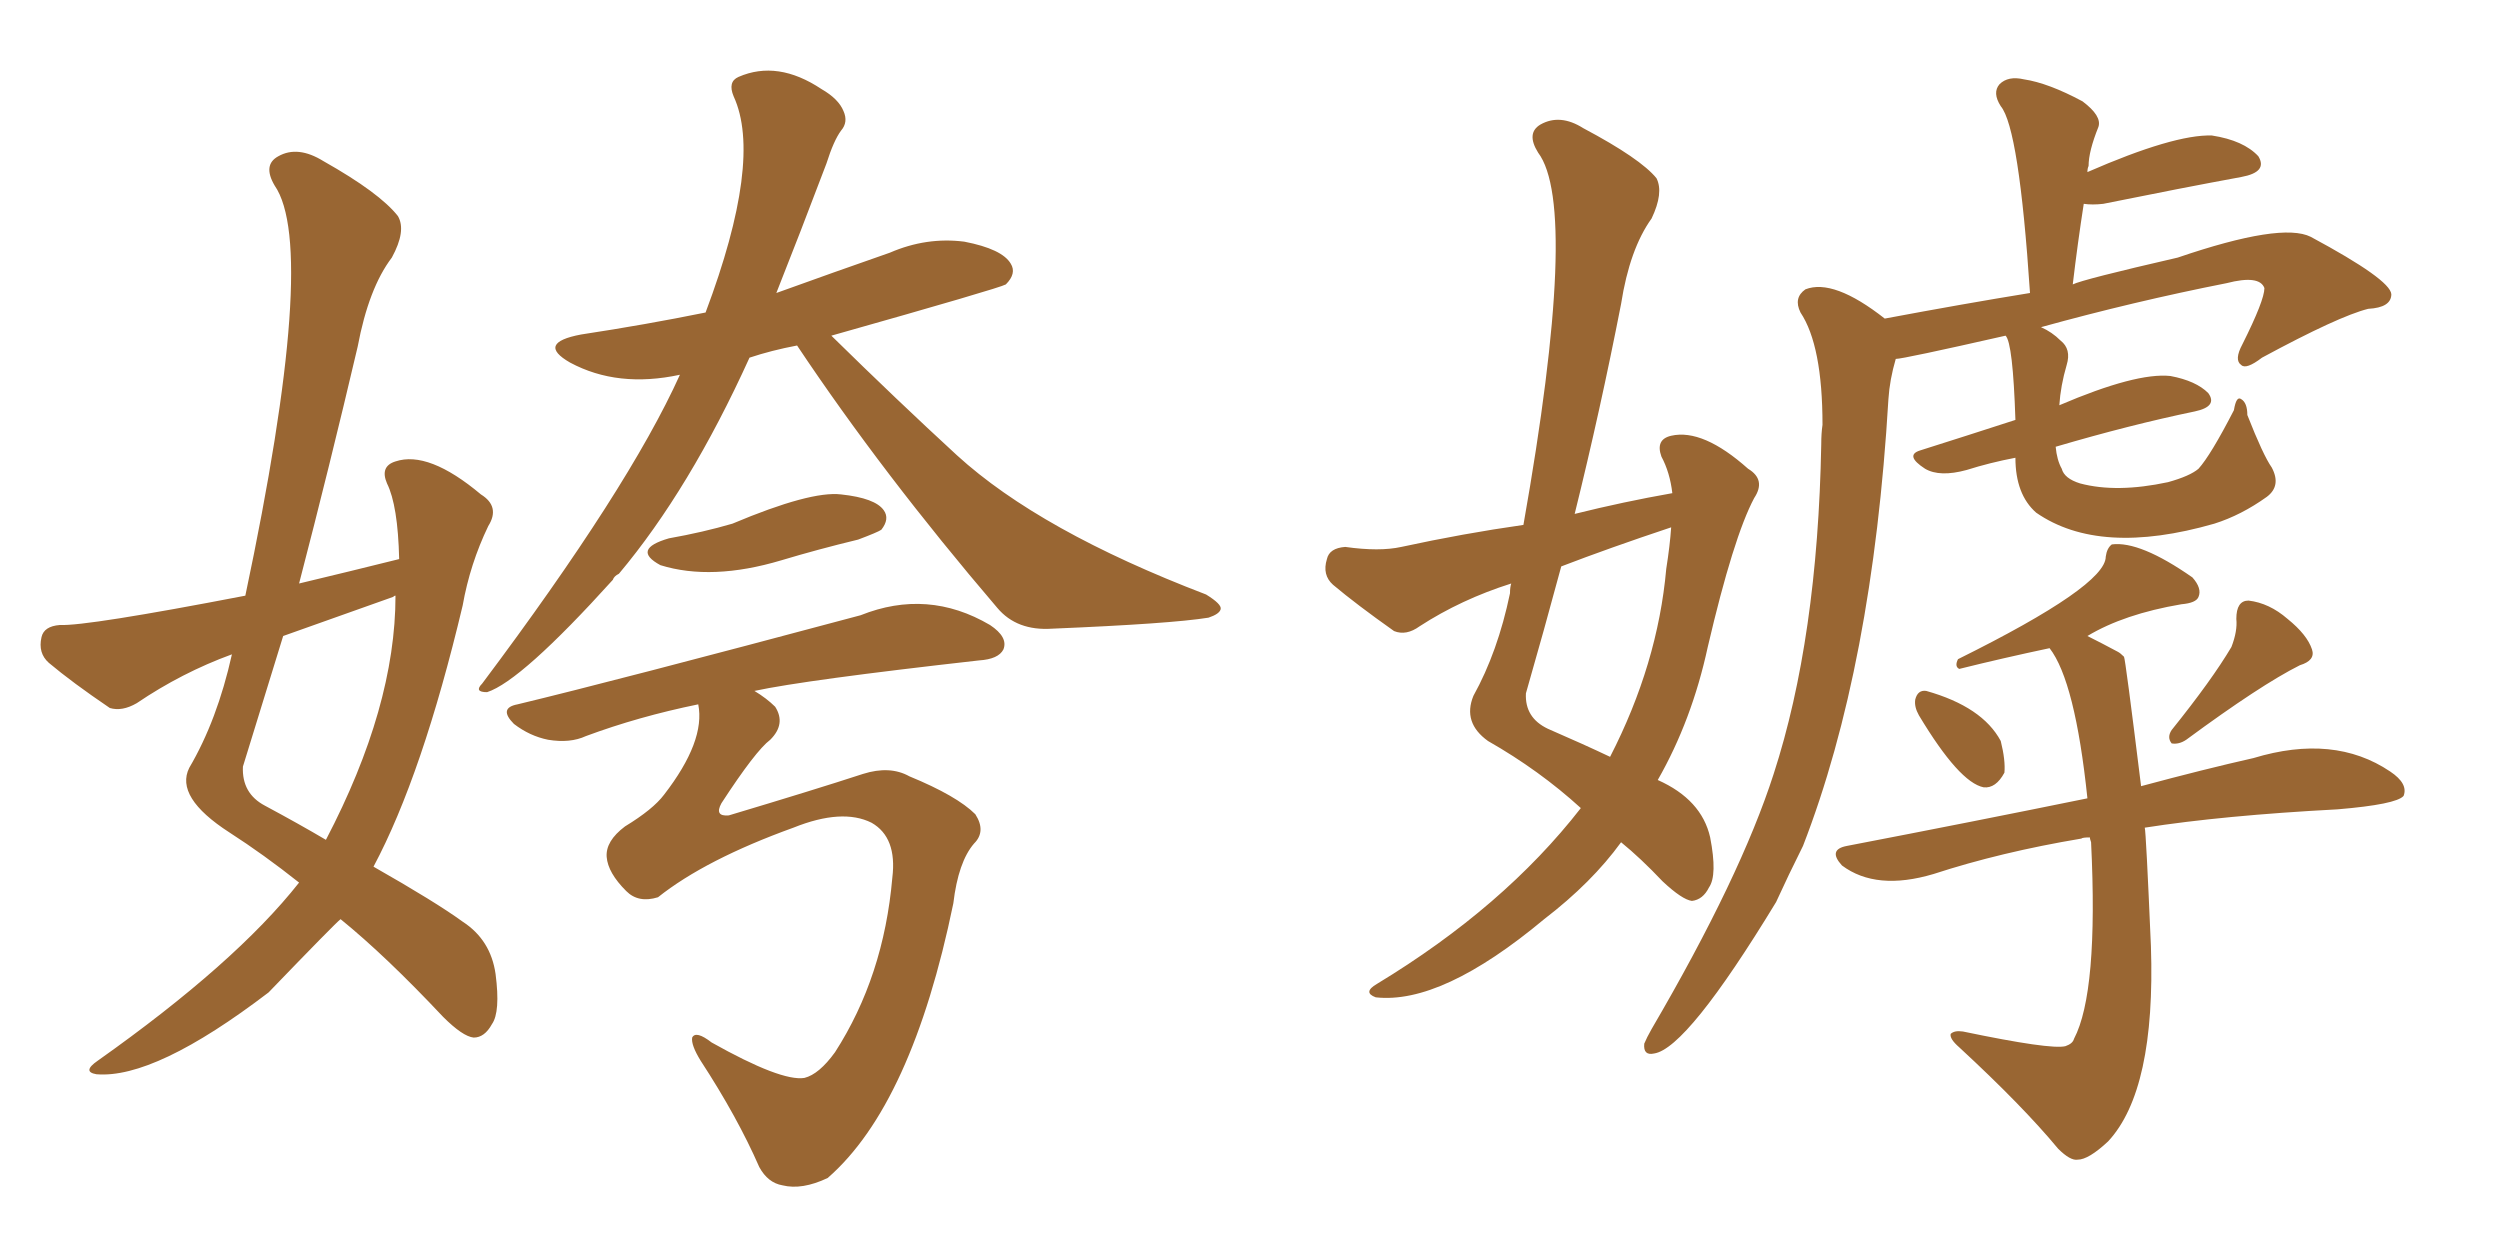 <svg xmlns="http://www.w3.org/2000/svg" xmlns:xlink="http://www.w3.org/1999/xlink" width="300" height="150"><path fill="#996633" padding="10" d="M95.65 41.46L95.65 41.46Q92.58 42.04 89.94 42.92L89.94 42.92Q82.76 58.74 74.27 68.85L74.27 68.85Q73.68 69.14 73.54 69.58L73.54 69.58Q62.55 81.74 58.45 83.06L58.45 83.06Q56.84 83.06 57.86 82.03L57.86 82.03Q75.44 58.59 81.59 44.97L81.59 44.97Q74.12 46.58 68.41 43.51L68.41 43.51Q64.31 41.16 69.73 40.14L69.73 40.14Q77.49 38.96 84.67 37.50L84.67 37.50Q91.55 19.19 88.04 11.57L88.04 11.57Q87.30 9.81 88.62 9.23L88.62 9.23Q93.31 7.18 98.58 10.69L98.58 10.69Q100.63 11.87 101.22 13.33L101.22 13.33Q101.81 14.65 100.93 15.67L100.93 15.67Q100.05 16.85 99.17 19.63L99.17 19.63Q95.95 28.13 93.16 35.16L93.16 35.16Q100.05 32.67 106.79 30.32L106.79 30.32Q111.18 28.42 115.72 29.00L115.72 29.00Q120.26 29.88 121.29 31.64L121.29 31.64Q122.02 32.81 120.70 34.13L120.70 34.13Q119.97 34.57 99.76 40.28L99.76 40.28Q107.67 48.05 114.84 54.64L114.84 54.64Q124.80 63.72 144.73 71.34L144.73 71.34Q146.63 72.51 146.48 73.10L146.48 73.10Q146.34 73.68 145.02 74.12L145.02 74.12Q140.48 74.85 126.27 75.44L126.27 75.44Q122.02 75.73 119.68 72.95L119.68 72.95Q105.91 56.84 95.65 41.46ZM80.27 64.60L80.27 64.60Q84.38 63.87 87.89 62.84L87.89 62.84Q97.27 58.89 100.93 59.33L100.93 59.33Q105.03 59.77 106.05 61.23L106.05 61.23Q106.79 62.26 105.76 63.57L105.76 63.57Q105.32 63.87 102.98 64.75L102.98 64.75Q98.14 65.92 93.75 67.24L93.75 67.24Q85.40 69.73 79.25 67.82L79.25 67.82Q75.73 65.92 80.27 64.60ZM83.79 84.52L83.79 84.52Q76.61 85.99 70.31 88.33L70.31 88.33Q68.41 89.21 65.77 88.77L65.77 88.77Q63.57 88.33 61.67 86.87L61.67 86.87Q59.77 84.96 62.11 84.52L62.11 84.52Q73.68 81.74 103.27 73.83L103.27 73.83Q111.33 70.61 118.80 75L118.80 75Q121.00 76.46 120.41 77.93L120.41 77.93Q119.82 79.10 117.48 79.25L117.48 79.25Q96.68 81.59 90.53 82.91L90.53 82.91Q91.99 83.79 93.02 84.81L93.02 84.81Q94.34 86.87 92.43 88.77L92.43 88.77Q90.67 90.09 86.57 96.39L86.57 96.39Q85.69 98.00 87.45 97.85L87.45 97.85Q97.71 94.78 103.56 92.87L103.56 92.87Q106.79 91.85 109.13 93.16L109.13 93.16Q114.84 95.51 117.04 97.71L117.04 97.71Q118.36 99.76 116.89 101.22L116.89 101.22Q114.99 103.42 114.40 108.40L114.40 108.40Q109.42 132.57 99.32 141.36L99.32 141.36Q96.24 142.82 93.90 142.24L93.90 142.24Q92.14 141.94 91.11 140.04L91.11 140.04Q88.48 134.03 84.08 127.29L84.08 127.29Q82.91 125.39 83.06 124.51L83.06 124.51Q83.50 123.63 85.40 125.10L85.40 125.10Q93.75 129.79 96.53 129.35L96.53 129.35Q98.29 128.91 100.20 126.27L100.20 126.27Q106.05 117.19 107.08 105.32L107.08 105.32Q107.67 100.49 104.59 98.73L104.59 98.73Q101.07 96.97 95.21 99.32L95.21 99.32Q84.67 103.13 78.96 107.67L78.96 107.67Q76.61 108.40 75.15 106.93L75.15 106.93Q72.95 104.74 72.80 102.83L72.80 102.83Q72.66 100.93 75 99.17L75 99.17Q78.37 97.12 79.69 95.36L79.69 95.36Q84.67 88.92 83.79 84.52ZM47.90 67.09L47.90 67.09Q47.75 60.64 46.44 58.01L46.44 58.01Q45.56 55.96 47.46 55.37L47.46 55.37Q51.42 54.05 57.71 59.33L57.71 59.33Q60.06 60.79 58.59 63.13L58.59 63.13Q56.40 67.68 55.52 72.66L55.52 72.66Q50.68 93.02 44.82 104.00L44.82 104.00Q52.29 108.25 55.52 110.60L55.52 110.60Q58.89 112.79 59.47 116.89L59.47 116.89Q60.06 121.44 59.03 122.90L59.03 122.90Q58.15 124.51 56.84 124.51L56.84 124.51Q55.52 124.37 53.17 122.02L53.17 122.02Q46.29 114.70 40.87 110.30L40.87 110.30Q40.28 110.74 32.23 119.09L32.23 119.09Q18.60 129.49 11.57 128.91L11.57 128.91Q9.81 128.61 11.72 127.29L11.72 127.29Q28.27 115.58 35.89 105.91L35.89 105.91Q31.64 102.54 27.54 99.90L27.54 99.90Q20.95 95.65 22.71 92.14L22.71 92.14Q26.07 86.43 27.83 78.52L27.83 78.52Q21.83 80.71 16.41 84.38L16.41 84.38Q14.65 85.40 13.18 84.96L13.18 84.96Q8.64 81.88 5.86 79.54L5.86 79.54Q4.54 78.37 4.98 76.46L4.98 76.46Q5.27 75.15 7.18 75L7.18 75Q10.40 75.15 29.44 71.48L29.44 71.48Q38.23 29.88 32.96 22.27L32.96 22.27Q31.49 19.78 33.40 18.75L33.40 18.75Q35.74 17.43 38.82 19.34L38.82 19.34Q45.56 23.14 47.75 25.93L47.75 25.93Q48.78 27.69 47.02 30.91L47.02 30.91Q44.24 34.57 42.92 41.60L42.92 41.60Q39.55 55.96 35.89 70.02L35.89 70.02Q42.04 68.55 47.90 67.09ZM47.17 71.63L47.17 71.63L47.17 71.63Q40.58 73.97 33.98 76.32L33.98 76.32Q31.49 84.38 29.15 91.99L29.15 91.99Q29.00 95.21 31.79 96.68L31.79 96.68Q35.89 98.88 39.11 100.78L39.11 100.78Q47.46 84.81 47.46 71.48L47.46 71.48Q47.31 71.48 47.17 71.63ZM189.70 96.97L189.70 96.97Q184.72 92.43 178.56 88.92L178.56 88.92Q175.49 86.72 176.81 83.50L176.81 83.50Q179.74 78.22 181.20 71.19L181.20 71.19Q181.20 70.46 181.35 70.02L181.35 70.02Q175.34 71.92 170.36 75.15L170.36 75.15Q168.75 76.32 167.29 75.73L167.29 75.73Q162.74 72.51 159.96 70.17L159.96 70.17Q158.64 68.99 159.23 67.09L159.23 67.09Q159.52 65.77 161.43 65.63L161.43 65.63Q165.53 66.21 168.16 65.63L168.16 65.63Q175.63 64.01 182.81 62.99L182.81 62.99Q189.55 24.90 184.57 18.31L184.57 18.31Q183.11 15.97 184.86 14.94L184.86 14.94Q187.21 13.62 189.99 15.38L189.99 15.38Q196.88 19.04 198.78 21.39L198.78 21.39Q199.66 23.14 198.19 26.22L198.19 26.22Q195.56 29.88 194.53 36.47L194.53 36.47Q192.04 49.22 188.96 61.67L188.96 61.67Q194.82 60.21 200.68 59.18L200.68 59.18Q200.39 56.69 199.37 54.79L199.37 54.79Q198.63 52.73 200.54 52.29L200.54 52.29Q204.35 51.42 209.77 56.25L209.77 56.25Q211.96 57.57 210.50 59.77L210.50 59.77Q208.01 64.45 204.93 77.64L204.93 77.64Q203.03 86.43 198.93 93.60L198.93 93.60Q204.20 95.95 205.22 100.49L205.22 100.49Q206.10 105.03 205.08 106.49L205.08 106.49Q204.35 107.96 203.03 108.11L203.03 108.11Q201.86 107.96 199.51 105.76L199.51 105.76Q196.88 102.98 194.53 101.07L194.53 101.07Q191.02 105.91 185.30 110.30L185.30 110.30Q173.00 120.56 165.09 119.68L165.09 119.68Q163.48 119.09 165.23 118.07L165.23 118.07Q180.47 108.84 189.70 96.97ZM199.95 68.26L199.95 68.26Q200.39 65.48 200.54 63.28L200.54 63.28Q193.07 65.77 187.35 67.97L187.35 67.97Q185.30 75.59 183.11 83.20L183.11 83.20Q182.96 86.13 185.74 87.45L185.74 87.45Q190.14 89.36 193.21 90.82L193.21 90.82Q198.93 79.69 199.95 68.26ZM241.85 54.93L241.85 54.93Q238.77 55.52 235.99 56.40L235.99 56.40Q232.76 57.28 231.01 56.25L231.01 56.25Q228.52 54.64 230.42 54.05L230.42 54.05Q235.99 52.29 241.85 50.39L241.85 50.39Q241.55 41.16 240.67 40.28L240.67 40.28Q228.37 43.07 227.49 43.07L227.49 43.07Q226.76 45.56 226.61 47.90L226.61 47.90Q224.71 79.98 216.36 101.51L216.36 101.51Q214.60 105.03 213.13 108.25L213.13 108.25Q202.44 125.83 198.49 126.42L198.49 126.42Q197.17 126.71 197.31 125.24L197.31 125.24Q197.61 124.51 198.19 123.49L198.19 123.49Q208.89 105.18 212.84 92.87L212.84 92.87Q218.12 76.61 218.55 53.32L218.55 53.32Q218.55 52.00 218.70 50.98L218.70 50.98Q218.70 41.46 216.06 37.50L216.06 37.50Q215.19 35.74 216.65 34.72L216.65 34.72Q220.02 33.40 226.17 38.23L226.17 38.23Q235.55 36.47 243.60 35.16L243.60 35.16Q242.29 15.38 240.09 12.74L240.09 12.74Q239.06 11.13 239.94 10.11L239.94 10.11Q240.97 9.08 242.87 9.52L242.87 9.52Q245.80 9.96 249.90 12.16L249.90 12.16Q252.25 13.92 251.81 15.23L251.81 15.23Q250.63 18.16 250.63 19.92L250.63 19.92Q250.49 20.21 250.49 20.65L250.49 20.65Q260.89 16.11 265.43 16.26L265.43 16.26Q269.24 16.85 271.00 18.75L271.00 18.75Q272.17 20.65 268.95 21.24L268.95 21.24Q261.77 22.56 252.39 24.46L252.39 24.46Q251.07 24.61 250.05 24.46L250.05 24.46Q249.32 29.15 248.73 34.13L248.73 34.13Q249.90 33.54 261.33 30.91L261.33 30.91Q273.78 26.66 277.29 28.42L277.29 28.42Q286.82 33.54 286.96 35.30L286.96 35.30Q286.96 36.91 284.18 37.06L284.18 37.06Q280.66 37.94 271.44 42.92L271.44 42.92Q269.53 44.38 268.95 43.80L268.95 43.80Q268.07 43.21 269.09 41.31L269.09 41.31Q271.73 36.04 271.73 34.57L271.73 34.57Q271.14 32.96 267.19 33.98L267.19 33.98Q256.05 36.18 244.92 39.26L244.92 39.26Q246.24 39.84 247.27 40.87L247.27 40.87Q248.58 41.89 248.00 43.80L248.00 43.80Q247.27 46.29 247.12 48.63L247.12 48.63Q256.35 44.68 260.45 45.12L260.45 45.12Q263.53 45.70 264.99 47.17L264.99 47.17Q266.16 48.78 263.38 49.37L263.38 49.37Q255.62 50.98 246.68 53.61L246.68 53.61Q246.83 55.22 247.41 56.25L247.41 56.25Q247.71 57.42 249.61 58.01L249.61 58.01Q254.00 59.18 260.16 57.86L260.16 57.86Q262.79 57.13 263.82 56.25L263.82 56.25Q265.28 54.64 268.07 49.22L268.07 49.22Q268.36 47.46 268.95 47.90L268.95 47.90Q269.68 48.34 269.68 49.80L269.68 49.80Q271.58 54.64 272.61 56.10L272.61 56.10Q273.78 58.30 272.02 59.62L272.02 59.62Q268.95 61.82 265.72 62.84L265.72 62.84Q251.95 66.80 244.34 61.52L244.34 61.52Q241.85 59.33 241.85 54.93ZM230.27 85.84L230.27 85.84Q229.69 84.81 229.83 83.94L229.83 83.94Q230.13 82.76 231.15 82.91L231.15 82.91Q237.89 84.81 240.09 88.92L240.09 88.92Q240.67 91.26 240.53 92.72L240.53 92.72Q239.50 94.63 238.04 94.48L238.04 94.48Q235.11 93.90 230.27 85.84ZM267.77 77.64L267.77 77.64Q268.51 75.73 268.36 74.27L268.36 74.27Q268.36 72.07 269.82 72.07L269.82 72.07Q272.31 72.36 274.51 74.27L274.51 74.27Q276.86 76.17 277.44 77.93L277.44 77.93Q277.88 79.25 275.98 79.83L275.98 79.83Q271.29 82.18 262.35 88.77L262.35 88.77Q261.47 89.36 260.60 89.21L260.60 89.21Q260.01 88.48 260.60 87.60L260.60 87.60Q265.43 81.59 267.77 77.64ZM250.78 100.49L250.78 100.49L250.78 100.49Q249.90 100.49 249.76 100.63L249.76 100.63Q240.09 102.25 232.03 104.88L232.03 104.88Q225.15 106.93 221.04 103.86L221.04 103.86Q219.29 101.95 221.63 101.51L221.63 101.51Q236.87 98.58 250.49 95.80L250.49 95.80Q249.02 81.74 245.95 77.78L245.95 77.78Q240.38 78.96 235.11 80.27L235.11 80.27Q234.52 79.98 234.96 79.10L234.96 79.10Q252.69 70.31 252.69 66.80L252.69 66.80Q252.83 65.77 253.42 65.33L253.42 65.33Q256.79 64.89 263.09 69.29L263.09 69.29Q264.26 70.61 263.82 71.63L263.82 71.63Q263.53 72.36 261.77 72.51L261.77 72.51Q254.88 73.68 250.49 76.32L250.49 76.32Q252.25 77.20 254.15 78.22L254.15 78.22Q254.44 78.37 254.88 78.81L254.88 78.81Q255.03 78.96 256.93 94.34L256.93 94.34Q264.55 92.29 270.41 90.97L270.41 90.97Q280.08 88.04 286.82 92.58L286.82 92.58Q289.01 94.04 288.43 95.51L288.43 95.51Q287.55 96.53 280.52 97.12L280.52 97.12Q266.75 97.85 257.37 99.32L257.37 99.32Q257.52 99.76 258.11 113.53L258.11 113.53Q258.69 130.81 252.98 136.96L252.98 136.96Q250.63 139.16 249.32 139.16L249.32 139.16Q248.44 139.31 246.97 137.84L246.97 137.84Q242.72 132.71 235.11 125.68L235.11 125.68Q233.94 124.66 234.08 124.07L234.08 124.07Q234.52 123.63 235.55 123.78L235.55 123.78Q246.09 125.98 247.85 125.54L247.85 125.54Q248.73 125.24 248.88 124.66L248.88 124.66Q251.81 119.09 250.93 101.07L250.93 101.07Q250.78 100.63 250.78 100.49Z"/></svg>